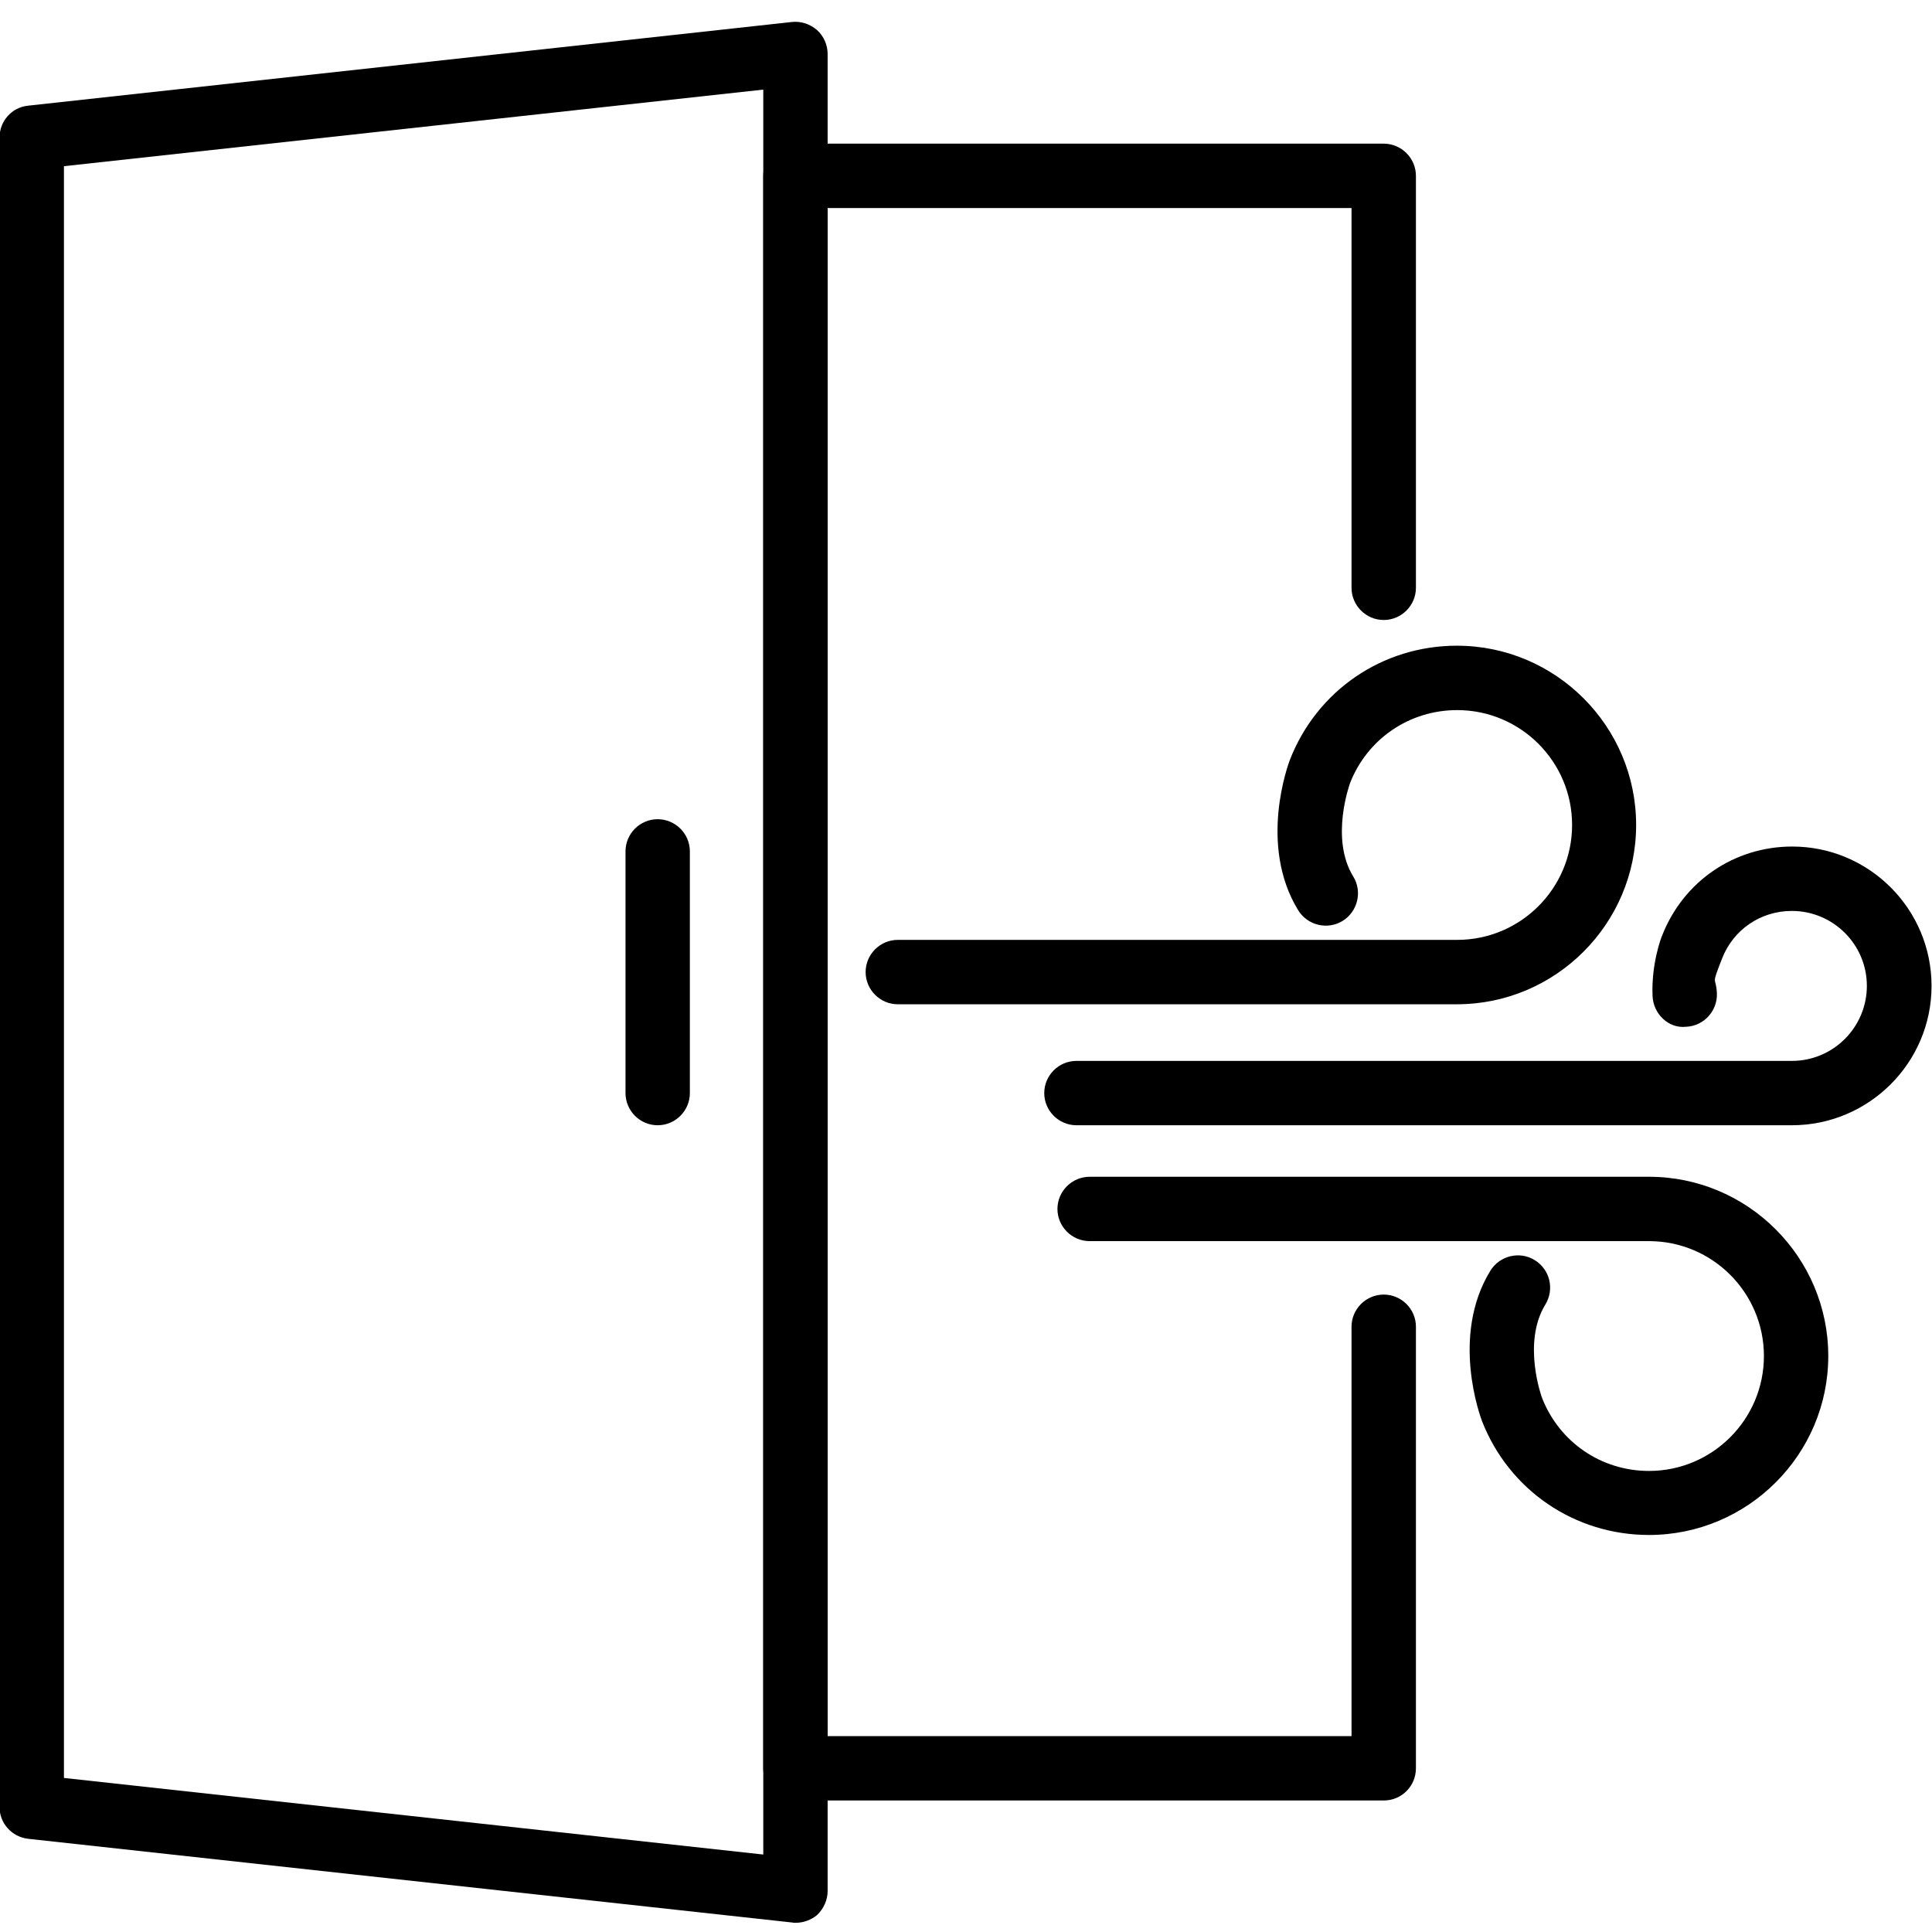 <svg width="42" height="42" viewBox="0 0 42 42" fill="none" xmlns="http://www.w3.org/2000/svg">
<path d="M17.293 41.8C17.265 41.8 17.244 41.8 17.216 41.793L0.613 39.974C0.256 39.932 -0.01 39.638 -0.01 39.281V2.99C-0.01 2.633 0.256 2.332 0.613 2.297L17.216 0.478C17.412 0.457 17.607 0.52 17.761 0.653C17.908 0.786 17.992 0.975 17.992 1.178V41.107C17.992 41.303 17.908 41.492 17.761 41.632C17.635 41.737 17.468 41.8 17.293 41.8ZM1.39 38.651L16.593 40.316V1.948L1.39 3.613V38.651Z" fill="black"/>
<path d="M30.081 39.141H17.291C16.907 39.141 16.592 38.826 16.592 38.441V3.823C16.592 3.438 16.907 3.123 17.291 3.123H30.081C30.466 3.123 30.781 3.438 30.781 3.823V12.778C30.781 13.163 30.466 13.478 30.081 13.478C29.696 13.478 29.381 13.163 29.381 12.778V4.522H17.991V37.742H29.381V28.842C29.381 28.457 29.696 28.143 30.081 28.143C30.466 28.143 30.781 28.457 30.781 28.842V38.441C30.781 38.826 30.473 39.141 30.081 39.141Z" fill="black"/>
<path d="M35.848 33.369C34.232 33.369 32.804 32.396 32.217 30.892C32.189 30.815 31.524 29.052 32.399 27.625C32.602 27.296 33.035 27.191 33.364 27.394C33.693 27.597 33.798 28.024 33.595 28.359C33.084 29.192 33.518 30.381 33.525 30.395C33.903 31.354 34.812 31.977 35.848 31.977C37.226 31.977 38.346 30.857 38.346 29.479C38.346 28.101 37.226 26.981 35.848 26.981H23.688C23.303 26.981 22.988 26.666 22.988 26.281C22.988 25.897 23.303 25.582 23.688 25.582H35.848C37.996 25.582 39.745 27.331 39.745 29.479C39.745 31.62 37.996 33.369 35.848 33.369Z" fill="black"/>
<path d="M31.671 21.832H19.518C19.133 21.832 18.818 21.517 18.818 21.132C18.818 20.747 19.133 20.432 19.518 20.432H31.678C33.056 20.432 34.176 19.313 34.176 17.934C34.176 16.556 33.056 15.437 31.678 15.437C30.642 15.437 29.726 16.059 29.348 17.025C29.348 17.032 28.907 18.221 29.418 19.054C29.621 19.383 29.516 19.817 29.187 20.02C28.858 20.222 28.425 20.117 28.222 19.789C27.347 18.361 28.012 16.598 28.04 16.521C28.628 15.01 30.055 14.037 31.671 14.037C33.819 14.037 35.568 15.787 35.568 17.934C35.568 20.082 33.819 21.832 31.671 21.832Z" fill="black"/>
<path d="M38.954 24.462H23.401C23.016 24.462 22.701 24.147 22.701 23.763C22.701 23.378 23.016 23.063 23.401 23.063H38.954C39.857 23.063 40.584 22.328 40.584 21.433C40.584 20.53 39.85 19.803 38.954 19.803C38.275 19.803 37.681 20.208 37.436 20.838C37.191 21.468 37.303 21.195 37.324 21.594C37.338 21.979 37.037 22.307 36.652 22.321C36.267 22.363 35.939 22.035 35.925 21.65C35.897 20.964 36.106 20.397 36.135 20.334C36.596 19.159 37.702 18.403 38.961 18.403C40.633 18.403 41.99 19.761 41.99 21.433C41.99 23.105 40.626 24.462 38.954 24.462Z" fill="black"/>
<path d="M14.297 24.462C13.912 24.462 13.598 24.147 13.598 23.763V18.508C13.598 18.123 13.912 17.809 14.297 17.809C14.682 17.809 14.997 18.123 14.997 18.508V23.763C14.997 24.147 14.682 24.462 14.297 24.462Z" fill="black"/>
</svg>
